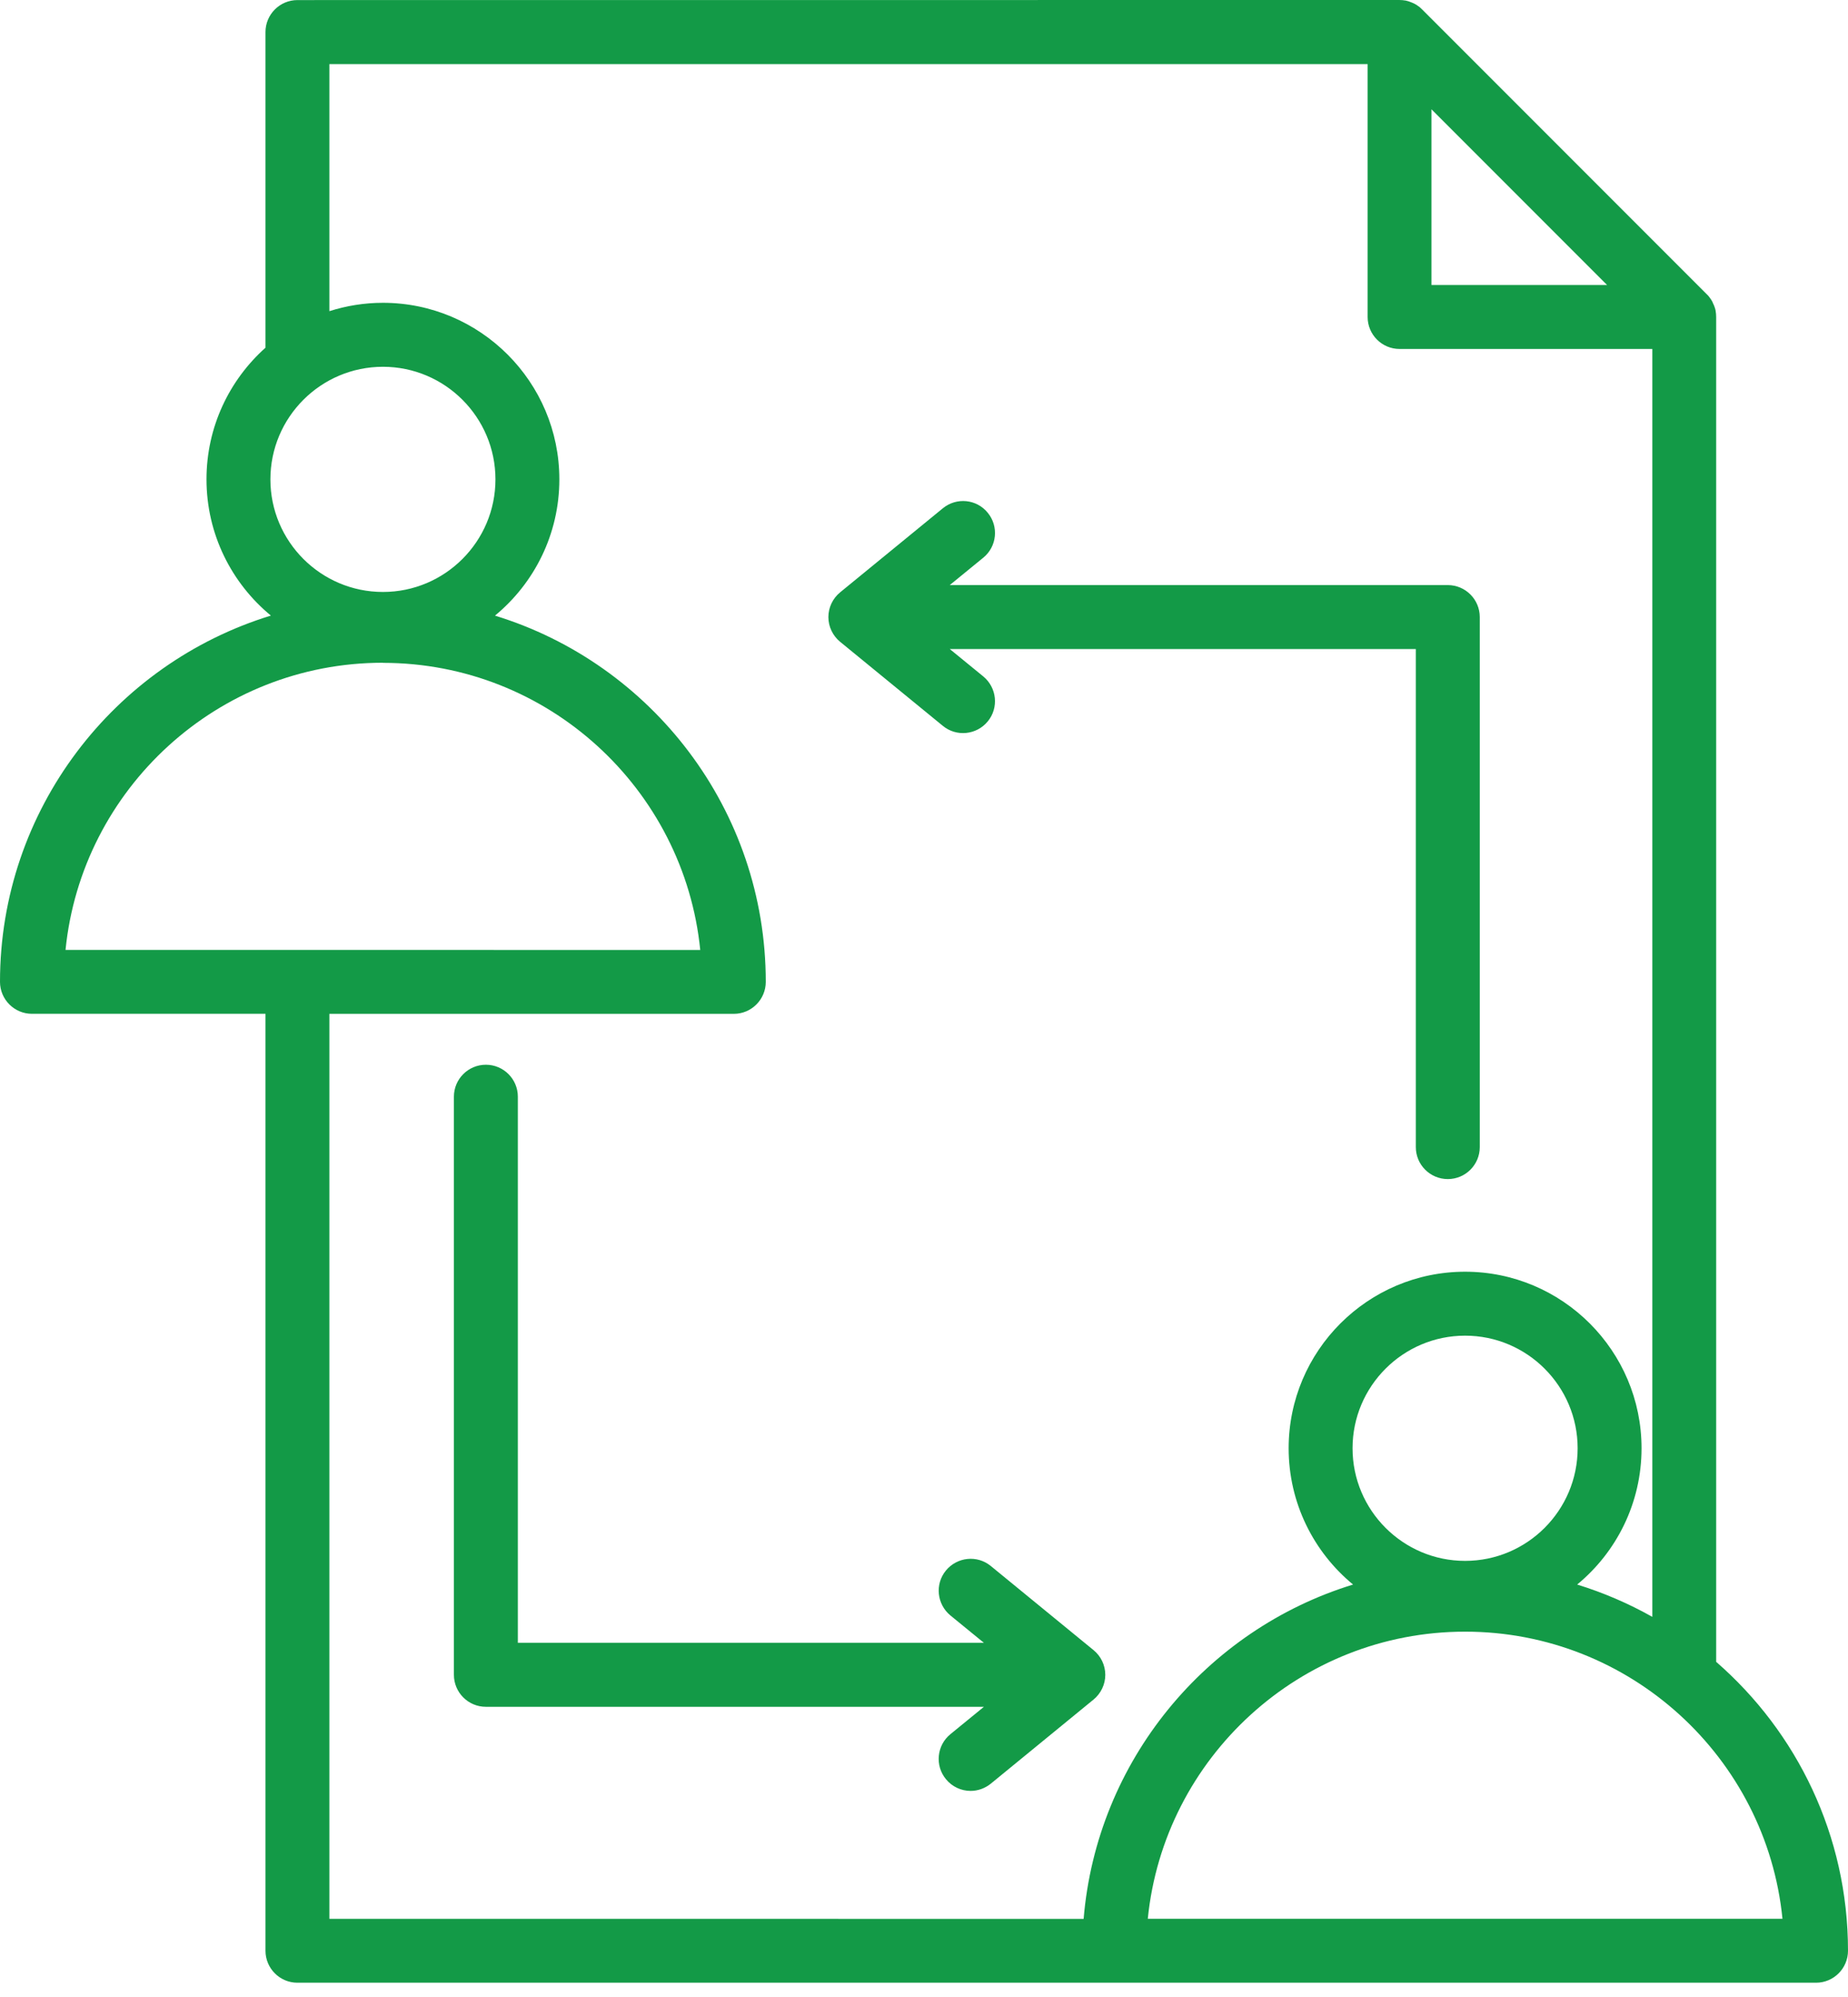<?xml version="1.0" encoding="UTF-8"?>
<svg xmlns="http://www.w3.org/2000/svg" width="50" height="54" viewBox="0 0 50 54" fill="none">
  <path d="M46.433 44.939V8.572C46.433 8.544 46.431 8.515 46.429 8.485C46.426 8.463 46.422 8.441 46.42 8.419C46.418 8.413 46.418 8.406 46.418 8.4C46.413 8.374 46.407 8.348 46.398 8.324C46.398 8.321 46.398 8.321 46.396 8.319C46.387 8.293 46.379 8.267 46.368 8.243C46.368 8.241 46.368 8.241 46.365 8.239C46.355 8.215 46.344 8.191 46.333 8.167C46.331 8.165 46.331 8.162 46.331 8.16C46.32 8.139 46.307 8.117 46.294 8.097C46.291 8.095 46.289 8.091 46.287 8.088C46.274 8.069 46.259 8.047 46.243 8.027C46.241 8.025 46.239 8.021 46.237 8.019C46.219 7.997 46.2 7.975 46.178 7.956L38.477 0.255C38.458 0.235 38.436 0.216 38.414 0.196C38.412 0.194 38.408 0.192 38.406 0.189C38.386 0.174 38.366 0.159 38.344 0.146C38.342 0.144 38.338 0.142 38.336 0.139C38.316 0.126 38.294 0.113 38.273 0.102C38.27 0.1 38.268 0.1 38.266 0.1C38.244 0.087 38.22 0.076 38.194 0.068C38.192 0.068 38.192 0.068 38.19 0.065C38.164 0.054 38.14 0.046 38.114 0.037C38.111 0.037 38.111 0.037 38.109 0.035C38.083 0.028 38.059 0.022 38.033 0.015C38.027 0.013 38.02 0.013 38.014 0.013C37.992 0.009 37.97 0.007 37.948 0.004C37.92 0.002 37.892 0 37.861 0L8.048 0.002C7.571 0.002 7.183 0.39 7.183 0.867V9.402C6.203 10.278 5.587 11.547 5.587 12.961C5.587 14.444 6.266 15.77 7.329 16.646C3.091 17.944 0 21.892 0 26.549C0 27.026 0.388 27.414 0.865 27.414H7.183V52.749C7.183 53.226 7.57 53.614 8.047 53.614H49.135C49.612 53.614 50 53.226 50 52.749C50 49.635 48.617 46.836 46.433 44.937L46.433 44.939ZM38.73 2.955L43.482 7.707H38.73V2.955ZM10.361 9.918C12.04 9.918 13.405 11.283 13.405 12.963C13.405 14.642 12.04 16.007 10.361 16.007C8.681 16.007 7.316 14.642 7.316 12.963C7.316 11.283 8.681 9.918 10.361 9.918ZM10.361 17.924C14.827 17.924 18.51 21.334 18.946 25.688L1.773 25.686C2.208 21.332 5.893 17.921 10.36 17.921L10.361 17.924ZM8.912 27.415H19.854C20.331 27.415 20.719 27.027 20.719 26.55C20.719 21.894 17.63 17.945 13.392 16.647C14.455 15.771 15.134 14.445 15.134 12.962C15.134 10.329 12.993 8.188 10.36 8.188C9.855 8.188 9.369 8.269 8.912 8.414V1.733H37.003V8.572C37.003 9.049 37.39 9.436 37.867 9.436H44.706V43.721C44.066 43.361 43.386 43.067 42.672 42.847C43.735 41.972 44.414 40.645 44.414 39.162C44.414 36.529 42.273 34.388 39.64 34.388C37.007 34.388 34.866 36.529 34.866 39.162C34.866 40.645 35.546 41.972 36.609 42.847C32.638 44.065 29.674 47.613 29.319 51.888L8.912 51.886V27.415ZM39.64 42.207C37.961 42.207 36.595 40.841 36.595 39.162C36.595 37.483 37.961 36.117 39.64 36.117C41.319 36.117 42.685 37.483 42.685 39.162C42.685 40.841 41.319 42.207 39.64 42.207ZM31.055 51.885C31.491 47.532 35.173 44.121 39.64 44.121C44.107 44.121 47.794 47.531 48.227 51.885H31.055ZM26.808 48.231C26.647 48.361 26.453 48.427 26.262 48.427C26.011 48.427 25.763 48.318 25.593 48.109C25.29 47.741 25.345 47.194 25.715 46.893L26.621 46.153H13.146C12.669 46.153 12.281 45.765 12.281 45.288V29.655C12.281 29.178 12.669 28.791 13.146 28.791C13.623 28.791 14.011 29.178 14.011 29.655V44.423H26.621L25.715 43.683C25.347 43.38 25.29 42.836 25.593 42.468C25.895 42.1 26.44 42.043 26.808 42.346L29.587 44.62C29.787 44.783 29.905 45.029 29.905 45.288C29.905 45.547 29.787 45.793 29.587 45.957L26.808 48.231ZM22.413 16.686C22.413 16.427 22.531 16.181 22.731 16.017L25.51 13.744C25.88 13.441 26.425 13.495 26.725 13.866C27.028 14.234 26.974 14.78 26.603 15.081L25.697 15.821H39.172C39.649 15.821 40.037 16.209 40.037 16.686V31.019C40.037 31.496 39.649 31.883 39.172 31.883C38.695 31.883 38.307 31.496 38.307 31.019V17.551H25.698L26.604 18.291C26.972 18.594 27.028 19.138 26.726 19.506C26.423 19.875 25.878 19.931 25.51 19.628L22.731 17.355C22.531 17.191 22.413 16.945 22.413 16.686Z" fill="#139A47"></path>
</svg>
